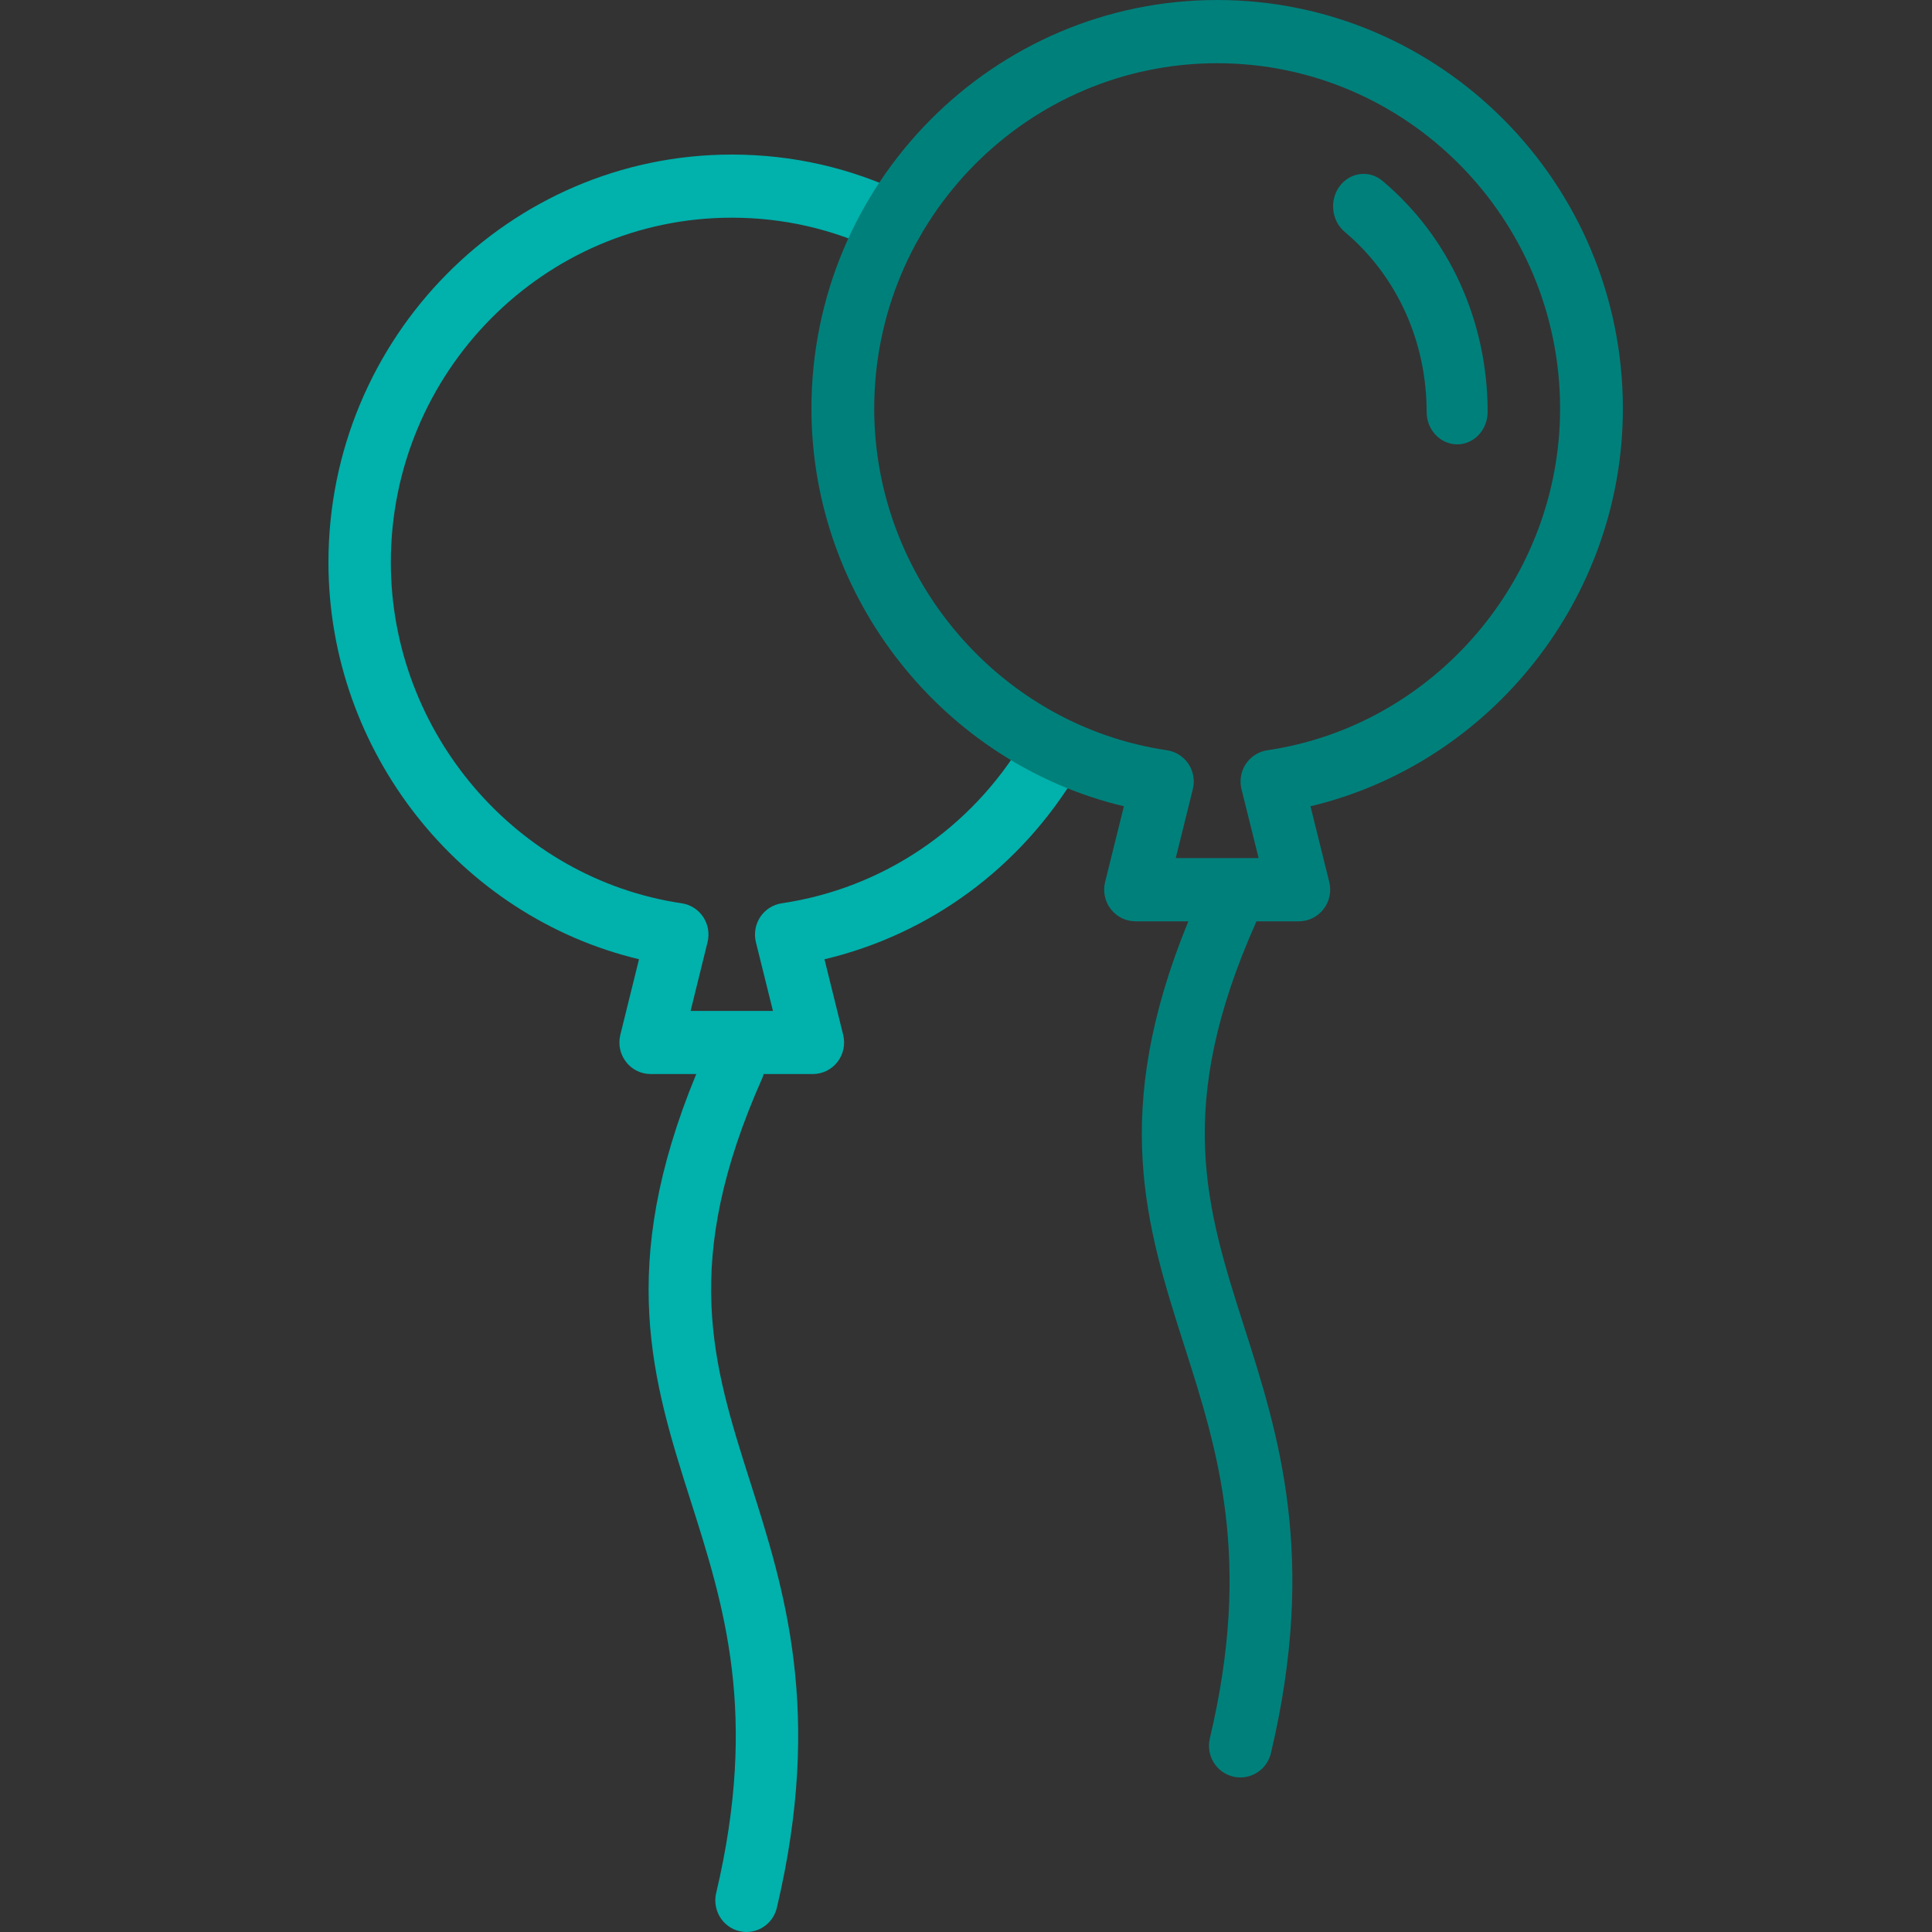 <svg width="40" height="40" viewBox="0 0 40 40" fill="none" xmlns="http://www.w3.org/2000/svg">
<rect x="0" y="0" width="40" height="40" fill="#333333" stroke="none"/>
<path fill-rule="evenodd" clip-rule="evenodd" d="M30.4 8.4C30.4 6.777 29.618 5.332 28.4 4.4L30.4 8.4Z" fill="white"/>
<path fill-rule="evenodd" clip-rule="evenodd" d="M30.169 9.2C29.82 9.2 29.537 8.899 29.537 8.527C29.537 7.065 28.919 5.708 27.841 4.801C27.567 4.571 27.52 4.148 27.735 3.856C27.952 3.565 28.348 3.514 28.622 3.744C30.006 4.907 30.8 6.65 30.8 8.527C30.8 8.899 30.518 9.2 30.169 9.2Z" fill="#00807B"/>
<path fill-rule="evenodd" clip-rule="evenodd" d="M22.087 15.096C21.781 14.91 21.384 15.01 21.2 15.319C20.104 17.159 18.276 18.392 16.183 18.702C16.003 18.729 15.842 18.832 15.74 18.985C15.639 19.139 15.606 19.328 15.65 19.507L16.003 20.93H14.298L14.649 19.507C14.693 19.328 14.661 19.139 14.559 18.985C14.458 18.832 14.297 18.729 14.116 18.702C10.682 18.193 8.092 15.159 8.092 11.643C8.092 7.708 11.258 4.507 15.15 4.507C16.211 4.507 17.231 4.739 18.181 5.197C18.504 5.352 18.889 5.214 19.043 4.888C19.196 4.562 19.059 4.172 18.737 4.017C17.612 3.474 16.405 3.2 15.15 3.2C10.546 3.2 6.8 6.988 6.8 11.643C6.8 15.56 9.518 18.973 13.23 19.86L12.843 21.425C12.795 21.62 12.838 21.827 12.961 21.985C13.083 22.144 13.271 22.237 13.47 22.237H14.415C12.767 26.229 13.509 28.591 14.302 31.081C14.991 33.247 15.704 35.486 14.827 39.195C14.745 39.546 14.959 39.898 15.306 39.982C15.356 39.994 15.407 40 15.456 40C15.748 40 16.013 39.798 16.084 39.498C17.045 35.434 16.241 32.908 15.532 30.681C14.755 28.241 14.085 26.134 15.784 22.317C15.796 22.291 15.803 22.264 15.811 22.237H16.83C17.029 22.237 17.217 22.144 17.34 21.985C17.462 21.827 17.505 21.62 17.457 21.425L17.07 19.861C19.252 19.343 21.134 17.962 22.307 15.993C22.491 15.684 22.393 15.283 22.087 15.096Z" fill="#00B1AC"/>
<path fill-rule="evenodd" clip-rule="evenodd" d="M26.24 15.533C26.058 15.56 25.896 15.663 25.794 15.816C25.692 15.97 25.659 16.16 25.704 16.34L26.058 17.765H24.343L24.696 16.34C24.741 16.16 24.708 15.97 24.606 15.816C24.504 15.663 24.342 15.56 24.16 15.533C20.706 15.023 18.1 11.982 18.1 8.46C18.1 4.517 21.285 1.309 25.2 1.309C29.115 1.309 32.3 4.517 32.3 8.46C32.3 11.982 29.695 15.023 26.24 15.533ZM33.6 8.46C33.6 3.795 29.832 0 25.2 0C20.568 0 16.8 3.795 16.8 8.46C16.8 12.384 19.535 15.804 23.269 16.693L22.88 18.261C22.831 18.457 22.875 18.664 22.998 18.823C23.121 18.982 23.31 19.075 23.51 19.075H24.603C22.983 23.031 23.727 25.384 24.52 27.864C25.213 30.034 25.93 32.278 25.048 35.993C24.965 36.345 25.18 36.698 25.53 36.782C25.58 36.795 25.631 36.8 25.681 36.8C25.975 36.8 26.241 36.598 26.313 36.298C27.279 32.225 26.471 29.695 25.757 27.463C24.976 25.018 24.302 22.907 26.011 19.082C26.011 19.08 26.012 19.077 26.013 19.075H26.89C27.09 19.075 27.279 18.982 27.402 18.823C27.526 18.664 27.569 18.457 27.521 18.261L27.132 16.693C30.865 15.804 33.6 12.384 33.6 8.46Z" fill="#00807B"/>
</svg>
